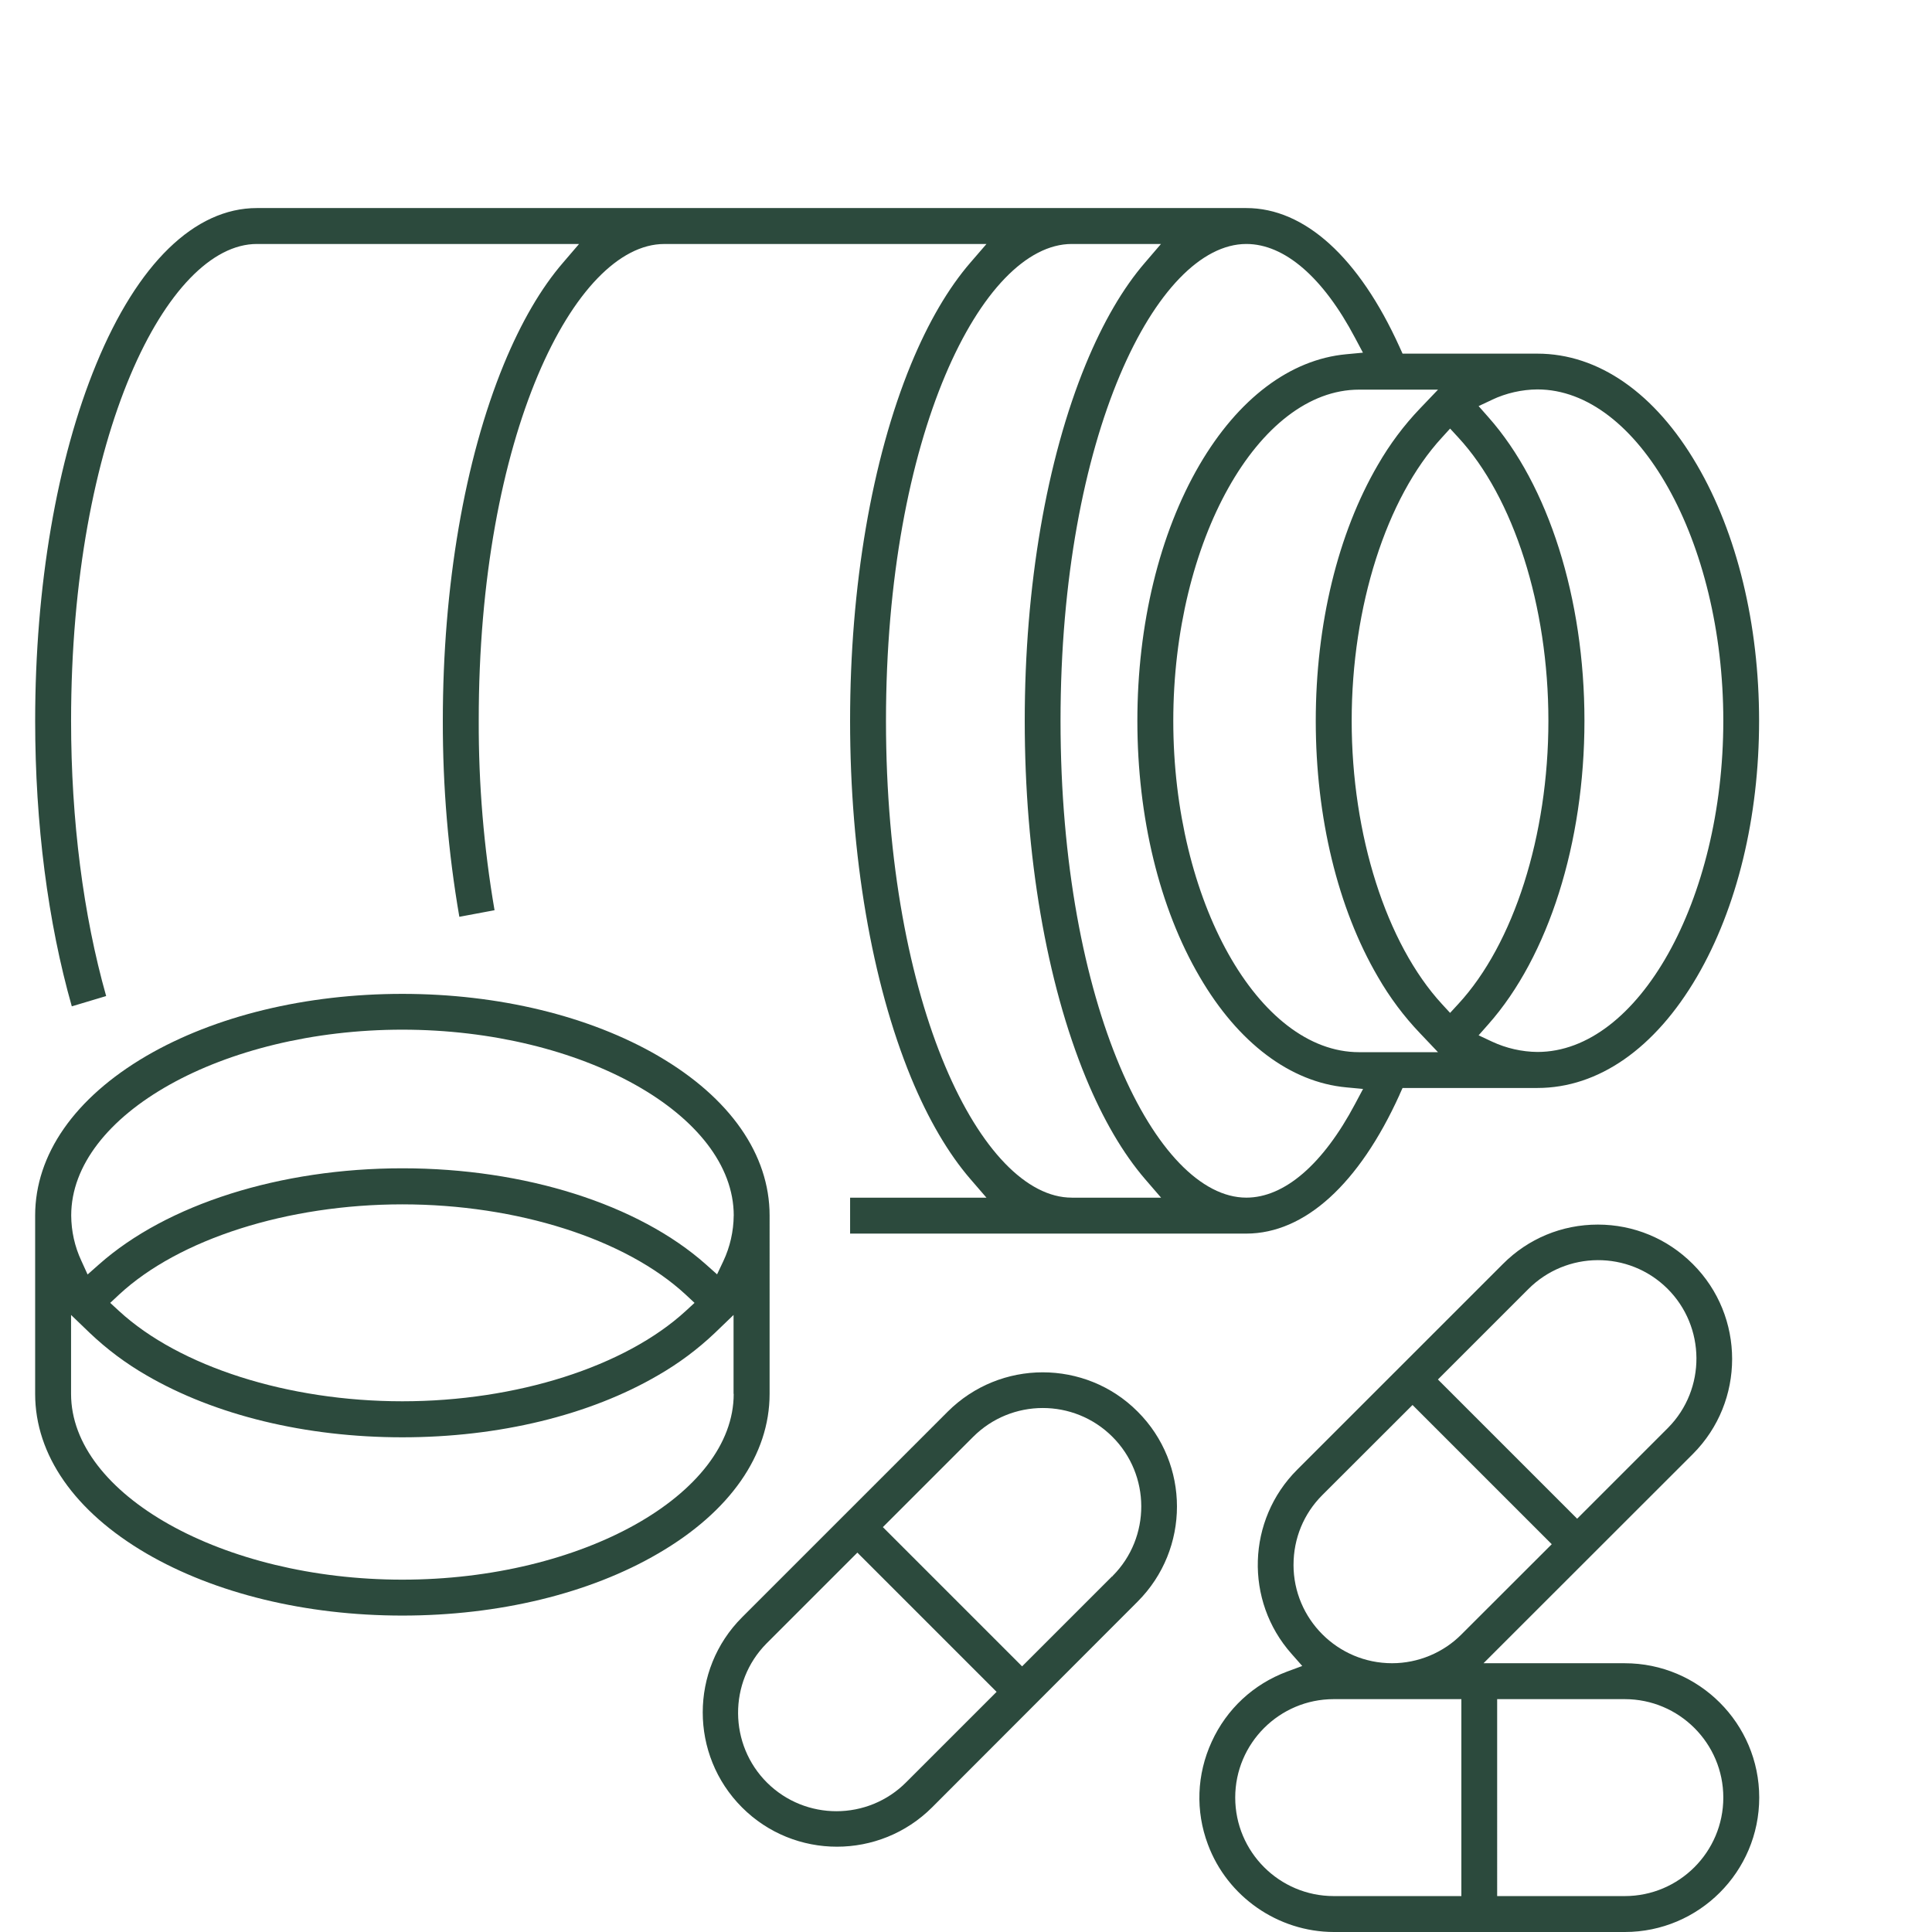 <svg xmlns="http://www.w3.org/2000/svg" width="110" height="110" fill="none"><g fill="#2C4A3D" clip-path="url(#a)"><path d="m79.686 62.32.17-.375h7.675c3.476 0 6.7-2.249 9.086-6.332 2.283-3.913 3.538-9.086 3.538-14.573 0-5.494-1.254-10.668-3.538-14.573-2.379-4.083-5.61-6.332-9.086-6.332h-7.675l-.17-.375c-2.311-5.105-5.405-7.914-8.725-7.914H14.625c-3.538 0-6.789 3.156-9.147 8.888-2.243 5.439-3.476 12.651-3.476 20.306 0 5.855.723 11.458 2.086 16.257l1.956-.586c-1.302-4.608-1.997-10.006-1.997-15.671 0-16.243 5.467-27.149 10.579-27.149h18.343l-.9 1.05c-1.268 1.466-2.399 3.415-3.381 5.794-2.236 5.439-3.476 12.651-3.476 20.306-.007 3.742.307 7.491.941 11.158l2.004-.375c-.614-3.572-.913-7.198-.9-10.79-.014-16.236 5.46-27.142 10.565-27.142h18.343l-.907 1.05c-1.268 1.466-2.406 3.415-3.388 5.794-2.236 5.439-3.47 12.651-3.47 20.306 0 7.655 1.234 14.866 3.47 20.312.982 2.379 2.127 4.328 3.388 5.787l.907 1.05h-7.764v2.045h22.562c3.32-.007 6.414-2.815 8.725-7.914Zm5.269-39.562c.797-.375 1.69-.579 2.577-.586 5.739 0 10.586 8.636 10.586 18.861 0 10.224-4.84 18.861-10.579 18.861-.886-.007-1.779-.211-2.583-.586l-.77-.361.559-.634c3.422-3.865 5.467-10.327 5.467-17.279 0-6.959-2.045-13.421-5.467-17.279l-.559-.634.77-.361Zm-2.393 1.643.464.504c3.163 3.422 5.133 9.604 5.133 16.134 0 6.53-1.97 12.706-5.133 16.127l-.464.504-.464-.504c-3.17-3.449-5.139-9.625-5.139-16.127 0-6.503 1.97-12.685 5.139-16.127l.464-.511Zm-.682-2.222-1.029 1.077c-.92.961-1.724 2.038-2.399 3.21-2.283 3.913-3.538 9.086-3.538 14.58 0 5.487 1.254 10.668 3.538 14.573.675 1.172 1.479 2.249 2.399 3.211l1.022 1.077h-4.492c-5.739 0-10.579-8.636-10.579-18.861 0-10.224 4.84-18.861 10.579-18.861h4.499v-.007ZM61.023 68.189c-5.112 0-10.579-10.906-10.579-27.149s5.467-27.149 10.579-27.149h5.078l-.9 1.05c-1.268 1.466-2.399 3.415-3.381 5.794-2.236 5.439-3.476 12.651-3.476 20.306 0 7.655 1.234 14.866 3.476 20.312.982 2.379 2.12 4.322 3.381 5.787l.906 1.05h-5.085Zm-.641-27.149c0-16.243 5.473-27.149 10.579-27.149 2.174 0 4.369 1.895 6.189 5.344l.45.845-.948.089c-3.19.293-6.155 2.529-8.357 6.298-2.283 3.913-3.538 9.093-3.538 14.573s1.254 10.661 3.545 14.573c2.195 3.769 5.167 6.005 8.357 6.298l.948.089-.45.845c-1.827 3.449-4.028 5.344-6.196 5.344-5.105 0-10.579-10.913-10.579-27.149ZM64.772 91.187c2.986-2.986 2.986-7.839 0-10.817-1.486-1.493-3.449-2.236-5.405-2.236-1.956 0-3.913.75-5.405 2.236L42.245 92.087c-2.979 2.986-2.979 7.832 0 10.817 2.979 2.986 7.832 2.986 10.824 0l11.704-11.717Zm-9.372-9.372c2.188-2.195 5.739-2.195 7.927-.02 2.195 2.181 2.202 5.739.027 7.927l-.034.054.007-.034-5.133 5.133-7.927-7.927 5.133-5.133Zm-7.777 21.308c-1.425 0-2.849-.539-3.94-1.616-2.195-2.174-2.215-5.732-.048-7.927l5.18-5.18 7.927 7.927-5.133 5.132c-1.091 1.105-2.536 1.664-3.987 1.664ZM68.774 105.017c1.104 2.972 3.987 4.976 7.164 4.983h16.57c4.219 0 7.655-3.429 7.655-7.655 0-4.219-3.436-7.647-7.655-7.647h-8.043l11.922-11.915c2.979-2.986 2.979-7.839-.007-10.817-1.445-1.445-3.367-2.243-5.405-2.243-2.045 0-3.967.797-5.405 2.243L73.852 83.682c-2.856 2.856-2.999 7.457-.32 10.477l.613.695-.866.32c-1.915.716-3.435 2.127-4.287 3.988-.859 1.868-.934 3.947-.218 5.855Zm16.468-8.275h7.266c3.095 0 5.61 2.515 5.61 5.603 0 3.095-2.515 5.61-5.61 5.61h-7.266V96.742Zm1.759-23.332c2.174-2.195 5.726-2.222 7.927-.048 2.195 2.174 2.215 5.732.048 7.927l-5.18 5.18-7.927-7.927 5.133-5.133Zm-13.353 15.684c0-1.5.579-2.91 1.636-3.967l5.139-5.133 7.927 7.927-5.139 5.133c-1.029 1.043-2.474 1.643-3.947 1.643h-.007c-3.095 0-5.61-2.515-5.61-5.603Zm2.29 7.648h7.266v11.213h-7.266c-3.095 0-5.61-2.515-5.61-5.61 0-3.087 2.515-5.603 5.61-5.603Z"/><path d="M37.487 60.125c-3.913-2.277-9.093-3.538-14.58-3.538s-10.661 1.254-14.58 3.538c-4.076 2.386-6.326 5.61-6.326 9.086v10.149c0 3.476 2.249 6.7 6.332 9.086 3.906 2.277 9.079 3.538 14.573 3.538 5.494 0 10.667-1.254 14.573-3.538 4.09-2.379 6.339-5.61 6.339-9.086V69.205c0-3.47-2.249-6.7-6.332-9.079Zm4.287 19.235c0 5.732-8.636 10.579-18.867 10.579-10.224 0-18.861-4.846-18.861-10.579v-4.492l1.07 1.029c.975.927 2.052 1.731 3.21 2.399 3.913 2.283 9.086 3.538 14.58 3.538 5.494 0 10.667-1.254 14.573-3.538 1.172-.675 2.249-1.479 3.217-2.399l1.07-1.029v4.492h.007ZM6.275 74.18l.504-.47c3.415-3.17 9.597-5.139 16.127-5.139 6.53 0 12.712 1.97 16.134 5.139l.504.47-.504.464c-3.456 3.17-9.631 5.139-16.134 5.139-6.503 0-12.685-1.97-16.127-5.139l-.504-.464Zm35.499-4.969c-.007.893-.211 1.786-.586 2.583l-.361.763-.634-.566c-3.858-3.429-10.32-5.473-17.279-5.473-6.959 0-13.414 2.045-17.279 5.473l-.648.573-.354-.777c-.382-.818-.573-1.69-.579-2.583 0-5.739 8.636-10.579 18.861-10.579 10.224.007 18.861 4.846 18.861 10.586Z"/></g><defs><clipPath id="a"><path fill="#fff" d="M0 0h110v110H0z"/></clipPath></defs></svg>
